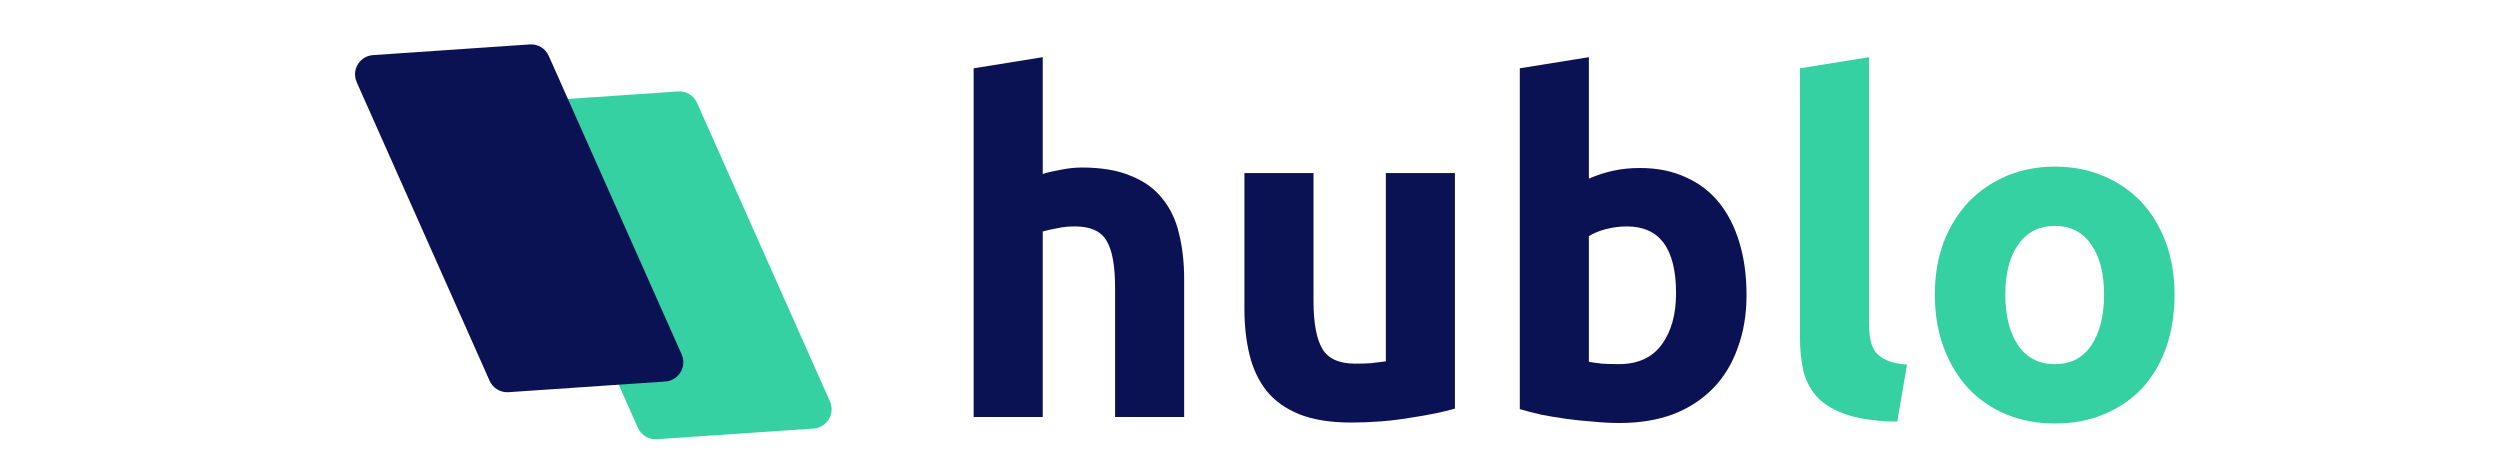 <svg width="169" height="32" viewBox="0 0 169 32" fill="none" xmlns="http://www.w3.org/2000/svg">
<path d="M65.819 28.188V4.617L70.49 3.865V11.763C70.803 11.659 71.2 11.565 71.681 11.481C72.182 11.377 72.663 11.324 73.122 11.324C74.46 11.324 75.567 11.512 76.445 11.889C77.343 12.244 78.054 12.756 78.576 13.425C79.12 14.093 79.496 14.887 79.705 15.807C79.934 16.726 80.049 17.75 80.049 18.878V28.187H75.379V19.442C75.379 17.938 75.181 16.872 74.784 16.245C74.407 15.618 73.697 15.305 72.652 15.305C72.234 15.305 71.837 15.347 71.461 15.43C71.106 15.493 70.782 15.566 70.49 15.649V28.187H65.819L65.819 28.188Z" fill="#0A1254"/>
<path d="M98.353 27.623C97.559 27.853 96.535 28.062 95.281 28.25C94.028 28.459 92.711 28.564 91.332 28.564C89.932 28.564 88.762 28.375 87.822 27.999C86.902 27.623 86.171 27.101 85.627 26.432C85.084 25.743 84.698 24.928 84.468 23.987C84.238 23.047 84.123 22.013 84.123 20.884V11.701H88.793V20.32C88.793 21.825 88.992 22.912 89.389 23.58C89.786 24.249 90.528 24.583 91.614 24.583C91.948 24.583 92.304 24.573 92.68 24.552C93.056 24.51 93.39 24.468 93.683 24.427V11.701H98.353V27.624L98.353 27.623Z" fill="#0A1254"/>
<path d="M113.301 19.819C113.301 16.81 112.194 15.306 109.979 15.306C109.498 15.306 109.017 15.368 108.537 15.493C108.077 15.619 107.701 15.776 107.408 15.964V24.458C107.638 24.499 107.931 24.541 108.286 24.583C108.641 24.604 109.028 24.614 109.446 24.614C110.72 24.614 111.682 24.176 112.329 23.298C112.977 22.42 113.301 21.261 113.301 19.819ZM118.065 19.944C118.065 21.261 117.867 22.452 117.47 23.518C117.094 24.583 116.54 25.492 115.809 26.244C115.077 26.997 114.179 27.582 113.113 28C112.047 28.397 110.835 28.595 109.477 28.595C108.913 28.595 108.317 28.564 107.691 28.501C107.085 28.459 106.479 28.397 105.873 28.313C105.288 28.23 104.723 28.136 104.18 28.031C103.637 27.906 103.156 27.78 102.738 27.655V4.617L107.408 3.865V12.076C107.931 11.847 108.474 11.669 109.038 11.544C109.603 11.418 110.209 11.356 110.856 11.356C112.026 11.356 113.061 11.565 113.959 11.982C114.858 12.38 115.61 12.954 116.216 13.706C116.822 14.459 117.282 15.368 117.595 16.433C117.909 17.478 118.065 18.648 118.065 19.944L118.065 19.944Z" fill="#0A1254"/>
<path d="M128.257 28.501C126.899 28.48 125.791 28.334 124.935 28.062C124.099 27.791 123.43 27.415 122.929 26.934C122.448 26.432 122.114 25.837 121.926 25.147C121.758 24.437 121.675 23.643 121.675 22.765V4.617L126.345 3.865V21.825C126.345 22.243 126.376 22.619 126.439 22.953C126.502 23.288 126.617 23.57 126.784 23.799C126.972 24.029 127.233 24.217 127.567 24.364C127.902 24.51 128.351 24.604 128.915 24.646L128.257 28.501L128.257 28.501Z" fill="#36D1A2"/>
<path d="M147 19.913C147 21.209 146.812 22.4 146.436 23.486C146.059 24.552 145.516 25.471 144.806 26.245C144.095 26.997 143.238 27.582 142.235 28C141.253 28.418 140.146 28.627 138.913 28.627C137.701 28.627 136.594 28.418 135.591 28C134.608 27.582 133.762 26.997 133.052 26.245C132.341 25.471 131.788 24.552 131.39 23.486C130.993 22.4 130.795 21.209 130.795 19.913C130.795 18.617 130.993 17.437 131.39 16.371C131.808 15.306 132.373 14.397 133.083 13.644C133.814 12.892 134.671 12.307 135.653 11.889C136.656 11.471 137.743 11.262 138.913 11.262C140.104 11.262 141.191 11.471 142.173 11.889C143.176 12.307 144.032 12.892 144.743 13.644C145.453 14.396 146.007 15.306 146.404 16.371C146.801 17.437 147 18.618 147 19.913H147ZM142.235 19.913C142.235 18.471 141.943 17.343 141.358 16.528C140.794 15.692 139.979 15.274 138.913 15.274C137.847 15.274 137.022 15.692 136.437 16.528C135.852 17.343 135.559 18.471 135.559 19.913C135.559 21.355 135.852 22.504 136.437 23.361C137.022 24.197 137.847 24.615 138.913 24.615C139.979 24.615 140.794 24.197 141.358 23.361C141.943 22.504 142.235 21.355 142.235 19.913Z" fill="#36D1A2"/>
<path fill-rule="evenodd" clip-rule="evenodd" d="M45.838 6.181L35.243 6.903C34.523 6.952 33.98 7.575 34.029 8.295C34.039 8.448 34.076 8.598 34.138 8.737L43.123 28.919C43.346 29.419 43.858 29.728 44.405 29.691L55.001 28.969C55.72 28.92 56.264 28.297 56.215 27.577C56.204 27.424 56.167 27.274 56.105 27.134L47.12 6.953C46.897 6.452 46.385 6.144 45.838 6.181" fill="#36D1A2"/>
<path fill-rule="evenodd" clip-rule="evenodd" d="M25.217 3.725C24.498 3.774 23.954 4.397 24.003 5.117C24.014 5.269 24.051 5.419 24.113 5.559L33.098 25.74C33.321 26.241 33.833 26.549 34.38 26.512L44.975 25.79C45.695 25.741 46.239 25.118 46.19 24.398C46.179 24.246 46.142 24.096 46.08 23.956L37.094 3.775C36.872 3.274 36.36 2.966 35.813 3.003L25.217 3.725V3.725Z" fill="#0A1254"/>
</svg>